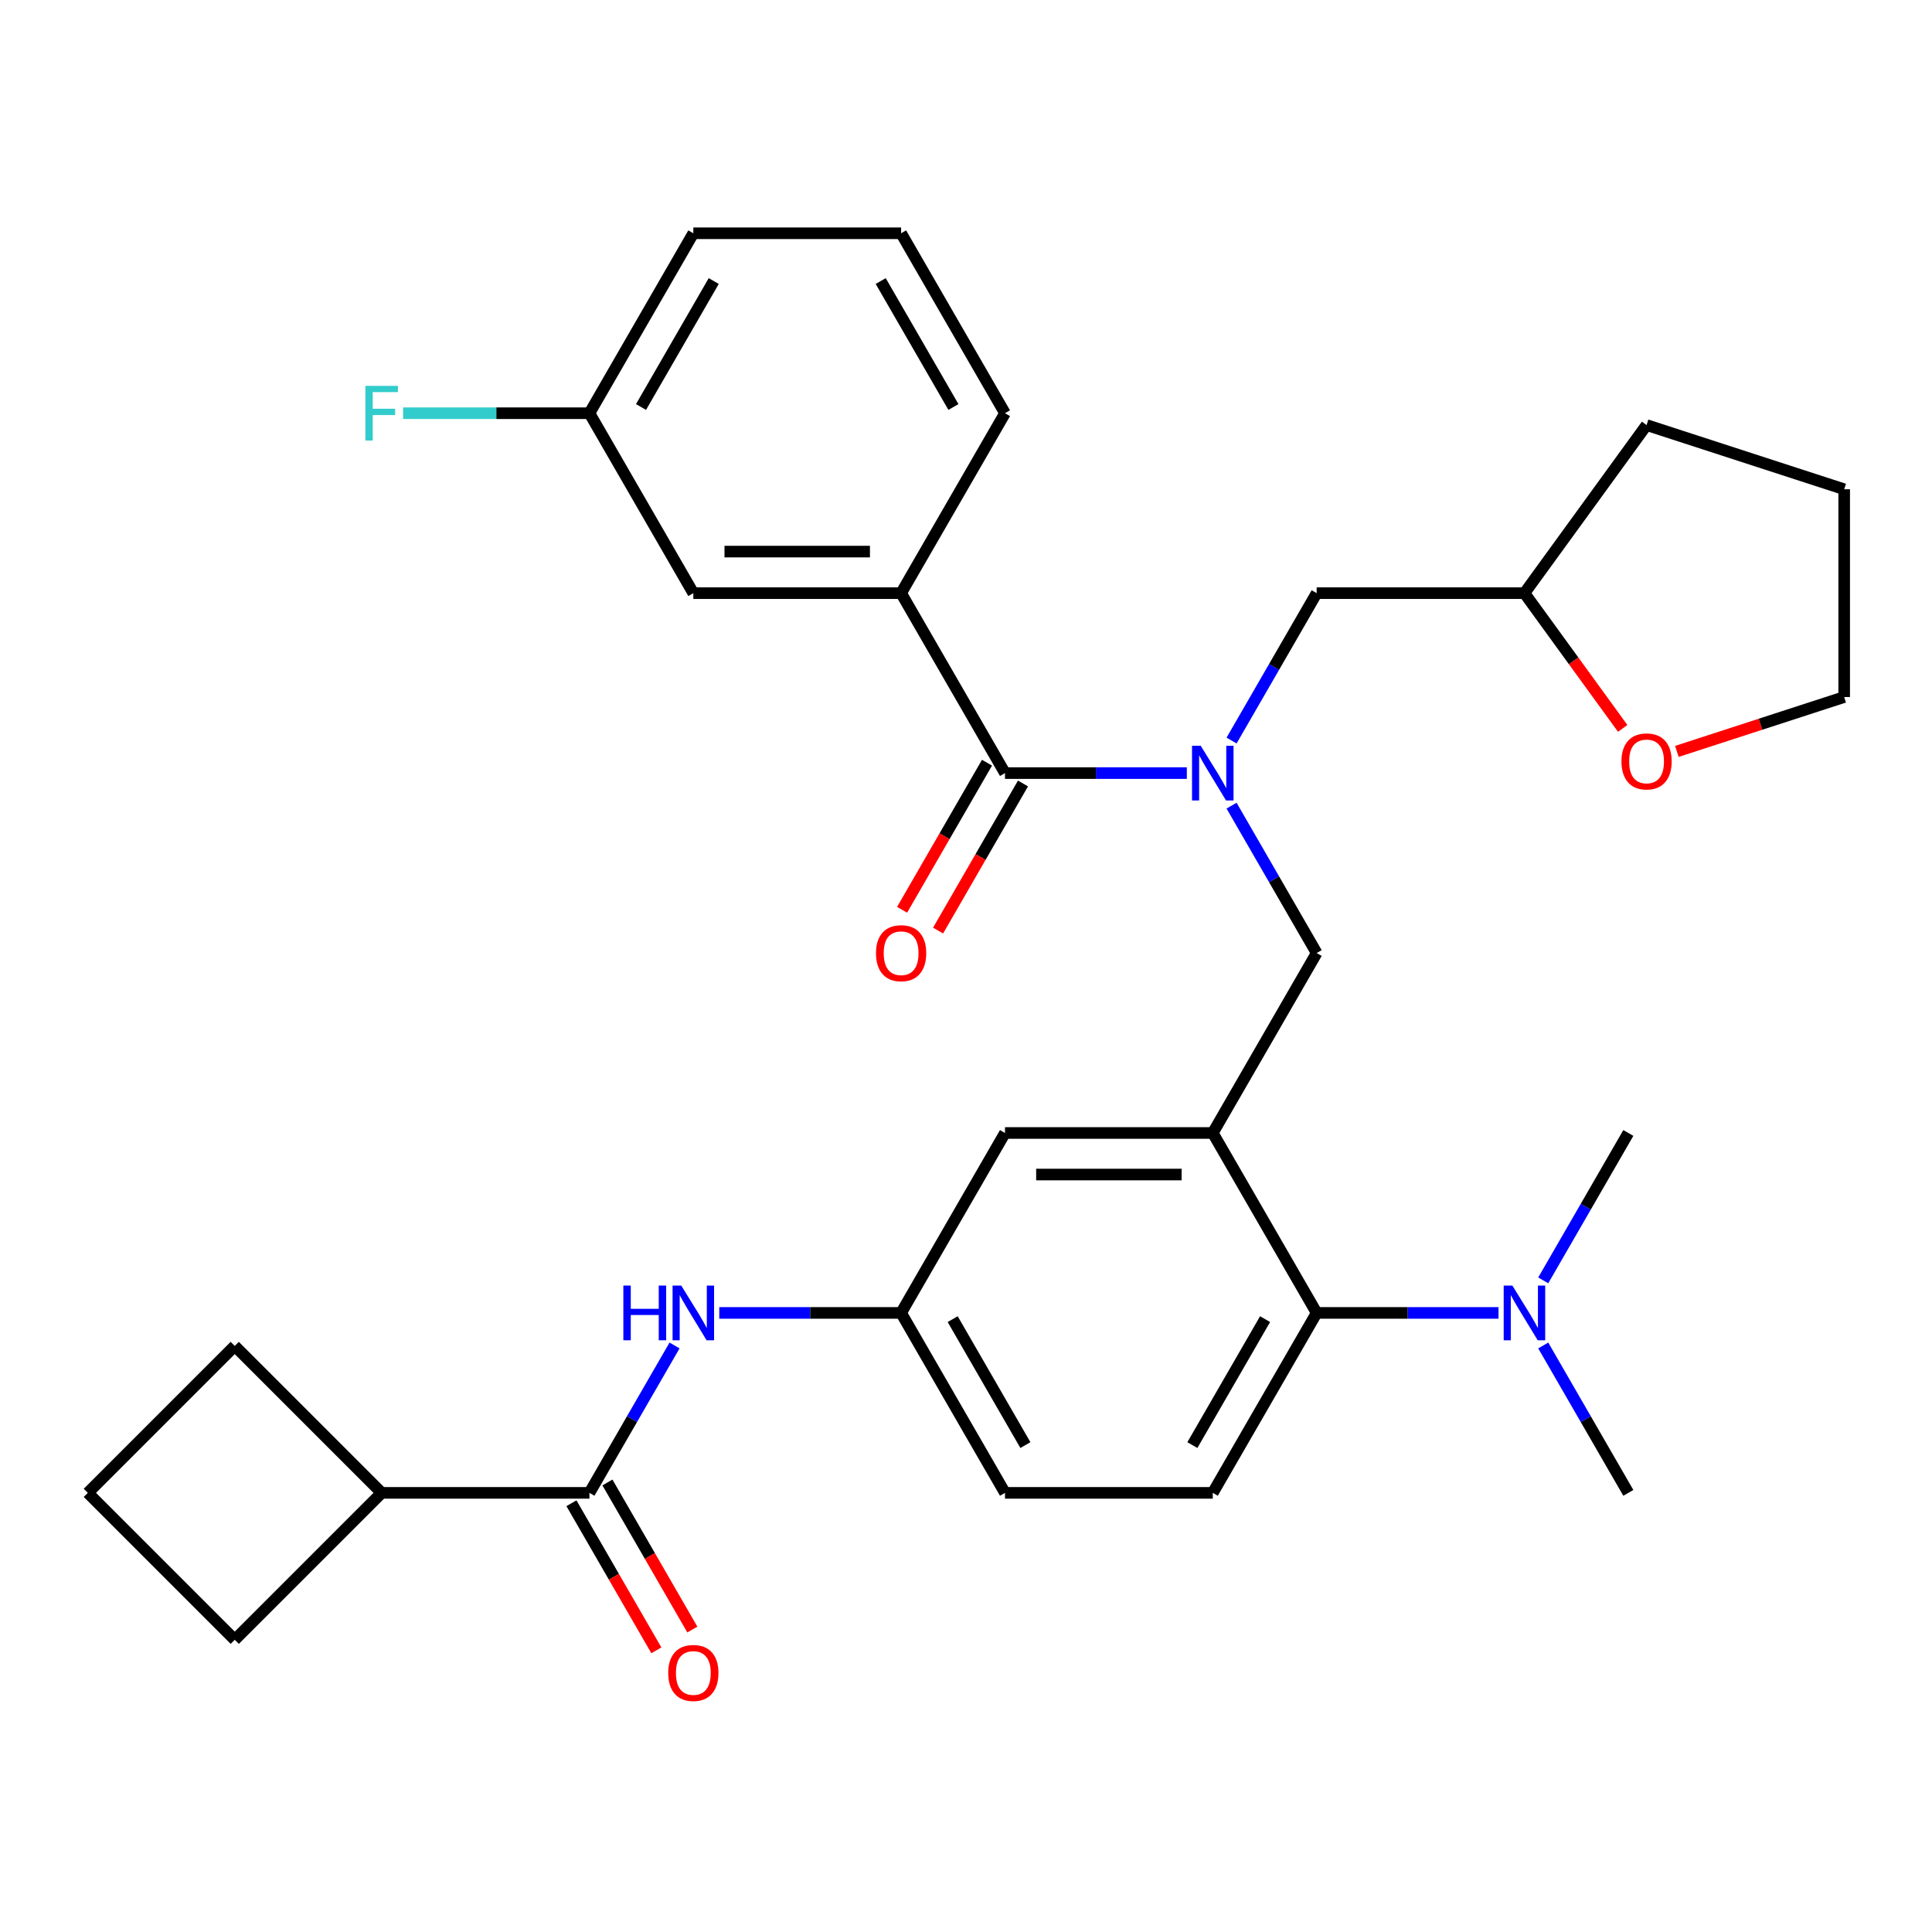 <?xml version='1.0' encoding='iso-8859-1'?>
<svg version='1.1' baseProfile='full'
              xmlns='http://www.w3.org/2000/svg'
                      xmlns:rdkit='http://www.rdkit.org/xml'
                      xmlns:xlink='http://www.w3.org/1999/xlink'
                  xml:space='preserve'
width='1000px' height='1000px' viewBox='0 0 1000 1000'>
<!-- END OF HEADER -->
<rect style='opacity:1.0;fill:#FFFFFF;stroke:none' width='1000' height='1000' x='0' y='0'> </rect>
<path class='bond-0' d='M 349.139,696.414 L 327.116,734.559' style='fill:none;fill-rule:evenodd;stroke:#0000FF;stroke-width:6px;stroke-linecap:butt;stroke-linejoin:miter;stroke-opacity:1' />
<path class='bond-0' d='M 327.116,734.559 L 305.093,772.703' style='fill:none;fill-rule:evenodd;stroke:#000000;stroke-width:6px;stroke-linecap:butt;stroke-linejoin:miter;stroke-opacity:1' />
<path class='bond-1' d='M 372.295,679.566 L 419.353,679.566' style='fill:none;fill-rule:evenodd;stroke:#0000FF;stroke-width:6px;stroke-linecap:butt;stroke-linejoin:miter;stroke-opacity:1' />
<path class='bond-1' d='M 419.353,679.566 L 466.412,679.566' style='fill:none;fill-rule:evenodd;stroke:#000000;stroke-width:6px;stroke-linecap:butt;stroke-linejoin:miter;stroke-opacity:1' />
<path class='bond-2' d='M 197.547,772.703 L 121.501,848.75' style='fill:none;fill-rule:evenodd;stroke:#000000;stroke-width:6px;stroke-linecap:butt;stroke-linejoin:miter;stroke-opacity:1' />
<path class='bond-3' d='M 197.547,772.703 L 121.501,696.657' style='fill:none;fill-rule:evenodd;stroke:#000000;stroke-width:6px;stroke-linecap:butt;stroke-linejoin:miter;stroke-opacity:1' />
<path class='bond-4' d='M 197.547,772.703 L 305.093,772.703' style='fill:none;fill-rule:evenodd;stroke:#000000;stroke-width:6px;stroke-linecap:butt;stroke-linejoin:miter;stroke-opacity:1' />
<path class='bond-5' d='M 295.779,778.08 L 317.756,816.145' style='fill:none;fill-rule:evenodd;stroke:#000000;stroke-width:6px;stroke-linecap:butt;stroke-linejoin:miter;stroke-opacity:1' />
<path class='bond-5' d='M 317.756,816.145 L 339.732,854.209' style='fill:none;fill-rule:evenodd;stroke:#FF0000;stroke-width:6px;stroke-linecap:butt;stroke-linejoin:miter;stroke-opacity:1' />
<path class='bond-5' d='M 314.407,767.326 L 336.383,805.39' style='fill:none;fill-rule:evenodd;stroke:#000000;stroke-width:6px;stroke-linecap:butt;stroke-linejoin:miter;stroke-opacity:1' />
<path class='bond-5' d='M 336.383,805.39 L 358.36,843.455' style='fill:none;fill-rule:evenodd;stroke:#FF0000;stroke-width:6px;stroke-linecap:butt;stroke-linejoin:miter;stroke-opacity:1' />
<path class='bond-6' d='M 45.455,772.703 L 121.501,696.657' style='fill:none;fill-rule:evenodd;stroke:#000000;stroke-width:6px;stroke-linecap:butt;stroke-linejoin:miter;stroke-opacity:1' />
<path class='bond-7' d='M 45.455,772.703 L 121.501,848.75' style='fill:none;fill-rule:evenodd;stroke:#000000;stroke-width:6px;stroke-linecap:butt;stroke-linejoin:miter;stroke-opacity:1' />
<path class='bond-8' d='M 466.412,307.016 L 358.866,307.016' style='fill:none;fill-rule:evenodd;stroke:#000000;stroke-width:6px;stroke-linecap:butt;stroke-linejoin:miter;stroke-opacity:1' />
<path class='bond-8' d='M 450.28,285.507 L 374.998,285.507' style='fill:none;fill-rule:evenodd;stroke:#000000;stroke-width:6px;stroke-linecap:butt;stroke-linejoin:miter;stroke-opacity:1' />
<path class='bond-9' d='M 466.412,307.016 L 520.185,213.879' style='fill:none;fill-rule:evenodd;stroke:#000000;stroke-width:6px;stroke-linecap:butt;stroke-linejoin:miter;stroke-opacity:1' />
<path class='bond-10' d='M 466.412,307.016 L 520.185,400.153' style='fill:none;fill-rule:evenodd;stroke:#000000;stroke-width:6px;stroke-linecap:butt;stroke-linejoin:miter;stroke-opacity:1' />
<path class='bond-11' d='M 637.458,417.002 L 659.481,455.147' style='fill:none;fill-rule:evenodd;stroke:#0000FF;stroke-width:6px;stroke-linecap:butt;stroke-linejoin:miter;stroke-opacity:1' />
<path class='bond-11' d='M 659.481,455.147 L 681.504,493.291' style='fill:none;fill-rule:evenodd;stroke:#000000;stroke-width:6px;stroke-linecap:butt;stroke-linejoin:miter;stroke-opacity:1' />
<path class='bond-12' d='M 614.302,400.153 L 567.243,400.153' style='fill:none;fill-rule:evenodd;stroke:#0000FF;stroke-width:6px;stroke-linecap:butt;stroke-linejoin:miter;stroke-opacity:1' />
<path class='bond-12' d='M 567.243,400.153 L 520.185,400.153' style='fill:none;fill-rule:evenodd;stroke:#000000;stroke-width:6px;stroke-linecap:butt;stroke-linejoin:miter;stroke-opacity:1' />
<path class='bond-13' d='M 637.458,383.305 L 659.481,345.16' style='fill:none;fill-rule:evenodd;stroke:#0000FF;stroke-width:6px;stroke-linecap:butt;stroke-linejoin:miter;stroke-opacity:1' />
<path class='bond-13' d='M 659.481,345.16 L 681.504,307.016' style='fill:none;fill-rule:evenodd;stroke:#000000;stroke-width:6px;stroke-linecap:butt;stroke-linejoin:miter;stroke-opacity:1' />
<path class='bond-14' d='M 510.871,394.776 L 488.895,432.841' style='fill:none;fill-rule:evenodd;stroke:#000000;stroke-width:6px;stroke-linecap:butt;stroke-linejoin:miter;stroke-opacity:1' />
<path class='bond-14' d='M 488.895,432.841 L 466.918,470.905' style='fill:none;fill-rule:evenodd;stroke:#FF0000;stroke-width:6px;stroke-linecap:butt;stroke-linejoin:miter;stroke-opacity:1' />
<path class='bond-14' d='M 529.499,405.531 L 507.522,443.595' style='fill:none;fill-rule:evenodd;stroke:#000000;stroke-width:6px;stroke-linecap:butt;stroke-linejoin:miter;stroke-opacity:1' />
<path class='bond-14' d='M 507.522,443.595 L 485.546,481.66' style='fill:none;fill-rule:evenodd;stroke:#FF0000;stroke-width:6px;stroke-linecap:butt;stroke-linejoin:miter;stroke-opacity:1' />
<path class='bond-15' d='M 358.866,307.016 L 305.093,213.879' style='fill:none;fill-rule:evenodd;stroke:#000000;stroke-width:6px;stroke-linecap:butt;stroke-linejoin:miter;stroke-opacity:1' />
<path class='bond-16' d='M 305.093,213.879 L 256.875,213.879' style='fill:none;fill-rule:evenodd;stroke:#000000;stroke-width:6px;stroke-linecap:butt;stroke-linejoin:miter;stroke-opacity:1' />
<path class='bond-16' d='M 256.875,213.879 L 208.656,213.879' style='fill:none;fill-rule:evenodd;stroke:#33CCCC;stroke-width:6px;stroke-linecap:butt;stroke-linejoin:miter;stroke-opacity:1' />
<path class='bond-17' d='M 305.093,213.879 L 358.866,120.741' style='fill:none;fill-rule:evenodd;stroke:#000000;stroke-width:6px;stroke-linecap:butt;stroke-linejoin:miter;stroke-opacity:1' />
<path class='bond-17' d='M 331.787,210.663 L 369.428,145.466' style='fill:none;fill-rule:evenodd;stroke:#000000;stroke-width:6px;stroke-linecap:butt;stroke-linejoin:miter;stroke-opacity:1' />
<path class='bond-18' d='M 839.906,377.014 L 814.478,342.015' style='fill:none;fill-rule:evenodd;stroke:#FF0000;stroke-width:6px;stroke-linecap:butt;stroke-linejoin:miter;stroke-opacity:1' />
<path class='bond-18' d='M 814.478,342.015 L 789.049,307.016' style='fill:none;fill-rule:evenodd;stroke:#000000;stroke-width:6px;stroke-linecap:butt;stroke-linejoin:miter;stroke-opacity:1' />
<path class='bond-19' d='M 867.952,388.925 L 911.249,374.857' style='fill:none;fill-rule:evenodd;stroke:#FF0000;stroke-width:6px;stroke-linecap:butt;stroke-linejoin:miter;stroke-opacity:1' />
<path class='bond-19' d='M 911.249,374.857 L 954.545,360.789' style='fill:none;fill-rule:evenodd;stroke:#000000;stroke-width:6px;stroke-linecap:butt;stroke-linejoin:miter;stroke-opacity:1' />
<path class='bond-20' d='M 681.504,493.291 L 627.731,586.428' style='fill:none;fill-rule:evenodd;stroke:#000000;stroke-width:6px;stroke-linecap:butt;stroke-linejoin:miter;stroke-opacity:1' />
<path class='bond-21' d='M 789.049,307.016 L 681.504,307.016' style='fill:none;fill-rule:evenodd;stroke:#000000;stroke-width:6px;stroke-linecap:butt;stroke-linejoin:miter;stroke-opacity:1' />
<path class='bond-22' d='M 789.049,307.016 L 852.263,220.01' style='fill:none;fill-rule:evenodd;stroke:#000000;stroke-width:6px;stroke-linecap:butt;stroke-linejoin:miter;stroke-opacity:1' />
<path class='bond-23' d='M 842.822,772.703 L 820.8,734.559' style='fill:none;fill-rule:evenodd;stroke:#000000;stroke-width:6px;stroke-linecap:butt;stroke-linejoin:miter;stroke-opacity:1' />
<path class='bond-23' d='M 820.8,734.559 L 798.777,696.414' style='fill:none;fill-rule:evenodd;stroke:#0000FF;stroke-width:6px;stroke-linecap:butt;stroke-linejoin:miter;stroke-opacity:1' />
<path class='bond-24' d='M 798.777,662.717 L 820.8,624.573' style='fill:none;fill-rule:evenodd;stroke:#0000FF;stroke-width:6px;stroke-linecap:butt;stroke-linejoin:miter;stroke-opacity:1' />
<path class='bond-24' d='M 820.8,624.573 L 842.822,586.428' style='fill:none;fill-rule:evenodd;stroke:#000000;stroke-width:6px;stroke-linecap:butt;stroke-linejoin:miter;stroke-opacity:1' />
<path class='bond-25' d='M 775.621,679.566 L 728.562,679.566' style='fill:none;fill-rule:evenodd;stroke:#0000FF;stroke-width:6px;stroke-linecap:butt;stroke-linejoin:miter;stroke-opacity:1' />
<path class='bond-25' d='M 728.562,679.566 L 681.504,679.566' style='fill:none;fill-rule:evenodd;stroke:#000000;stroke-width:6px;stroke-linecap:butt;stroke-linejoin:miter;stroke-opacity:1' />
<path class='bond-26' d='M 466.412,679.566 L 520.185,772.703' style='fill:none;fill-rule:evenodd;stroke:#000000;stroke-width:6px;stroke-linecap:butt;stroke-linejoin:miter;stroke-opacity:1' />
<path class='bond-26' d='M 493.105,682.782 L 530.746,747.978' style='fill:none;fill-rule:evenodd;stroke:#000000;stroke-width:6px;stroke-linecap:butt;stroke-linejoin:miter;stroke-opacity:1' />
<path class='bond-27' d='M 466.412,679.566 L 520.185,586.428' style='fill:none;fill-rule:evenodd;stroke:#000000;stroke-width:6px;stroke-linecap:butt;stroke-linejoin:miter;stroke-opacity:1' />
<path class='bond-28' d='M 520.185,772.703 L 627.731,772.703' style='fill:none;fill-rule:evenodd;stroke:#000000;stroke-width:6px;stroke-linecap:butt;stroke-linejoin:miter;stroke-opacity:1' />
<path class='bond-29' d='M 627.731,772.703 L 681.504,679.566' style='fill:none;fill-rule:evenodd;stroke:#000000;stroke-width:6px;stroke-linecap:butt;stroke-linejoin:miter;stroke-opacity:1' />
<path class='bond-29' d='M 617.169,747.978 L 654.81,682.782' style='fill:none;fill-rule:evenodd;stroke:#000000;stroke-width:6px;stroke-linecap:butt;stroke-linejoin:miter;stroke-opacity:1' />
<path class='bond-30' d='M 681.504,679.566 L 627.731,586.428' style='fill:none;fill-rule:evenodd;stroke:#000000;stroke-width:6px;stroke-linecap:butt;stroke-linejoin:miter;stroke-opacity:1' />
<path class='bond-31' d='M 627.731,586.428 L 520.185,586.428' style='fill:none;fill-rule:evenodd;stroke:#000000;stroke-width:6px;stroke-linecap:butt;stroke-linejoin:miter;stroke-opacity:1' />
<path class='bond-31' d='M 611.599,607.938 L 536.317,607.938' style='fill:none;fill-rule:evenodd;stroke:#000000;stroke-width:6px;stroke-linecap:butt;stroke-linejoin:miter;stroke-opacity:1' />
<path class='bond-32' d='M 954.545,360.789 L 954.545,253.243' style='fill:none;fill-rule:evenodd;stroke:#000000;stroke-width:6px;stroke-linecap:butt;stroke-linejoin:miter;stroke-opacity:1' />
<path class='bond-33' d='M 852.263,220.01 L 954.545,253.243' style='fill:none;fill-rule:evenodd;stroke:#000000;stroke-width:6px;stroke-linecap:butt;stroke-linejoin:miter;stroke-opacity:1' />
<path class='bond-34' d='M 520.185,213.879 L 466.412,120.741' style='fill:none;fill-rule:evenodd;stroke:#000000;stroke-width:6px;stroke-linecap:butt;stroke-linejoin:miter;stroke-opacity:1' />
<path class='bond-34' d='M 493.491,210.663 L 455.85,145.466' style='fill:none;fill-rule:evenodd;stroke:#000000;stroke-width:6px;stroke-linecap:butt;stroke-linejoin:miter;stroke-opacity:1' />
<path class='bond-35' d='M 466.412,120.741 L 358.866,120.741' style='fill:none;fill-rule:evenodd;stroke:#000000;stroke-width:6px;stroke-linecap:butt;stroke-linejoin:miter;stroke-opacity:1' />
<path  class='atom-0' d='M 322.646 665.406
L 326.486 665.406
L 326.486 677.446
L 340.966 677.446
L 340.966 665.406
L 344.806 665.406
L 344.806 693.726
L 340.966 693.726
L 340.966 680.646
L 326.486 680.646
L 326.486 693.726
L 322.646 693.726
L 322.646 665.406
' fill='#0000FF'/>
<path  class='atom-0' d='M 352.606 665.406
L 361.886 680.406
Q 362.806 681.886, 364.286 684.566
Q 365.766 687.246, 365.846 687.406
L 365.846 665.406
L 369.606 665.406
L 369.606 693.726
L 365.726 693.726
L 355.766 677.326
Q 354.606 675.406, 353.366 673.206
Q 352.166 671.006, 351.806 670.326
L 351.806 693.726
L 348.126 693.726
L 348.126 665.406
L 352.606 665.406
' fill='#0000FF'/>
<path  class='atom-3' d='M 345.866 865.921
Q 345.866 859.121, 349.226 855.321
Q 352.586 851.521, 358.866 851.521
Q 365.146 851.521, 368.506 855.321
Q 371.866 859.121, 371.866 865.921
Q 371.866 872.801, 368.466 876.721
Q 365.066 880.601, 358.866 880.601
Q 352.626 880.601, 349.226 876.721
Q 345.866 872.841, 345.866 865.921
M 358.866 877.401
Q 363.186 877.401, 365.506 874.521
Q 367.866 871.601, 367.866 865.921
Q 367.866 860.361, 365.506 857.561
Q 363.186 854.721, 358.866 854.721
Q 354.546 854.721, 352.186 857.521
Q 349.866 860.321, 349.866 865.921
Q 349.866 871.641, 352.186 874.521
Q 354.546 877.401, 358.866 877.401
' fill='#FF0000'/>
<path  class='atom-6' d='M 621.471 385.993
L 630.751 400.993
Q 631.671 402.473, 633.151 405.153
Q 634.631 407.833, 634.711 407.993
L 634.711 385.993
L 638.471 385.993
L 638.471 414.313
L 634.591 414.313
L 624.631 397.913
Q 623.471 395.993, 622.231 393.793
Q 621.031 391.593, 620.671 390.913
L 620.671 414.313
L 616.991 414.313
L 616.991 385.993
L 621.471 385.993
' fill='#0000FF'/>
<path  class='atom-8' d='M 453.412 493.371
Q 453.412 486.571, 456.772 482.771
Q 460.132 478.971, 466.412 478.971
Q 472.692 478.971, 476.052 482.771
Q 479.412 486.571, 479.412 493.371
Q 479.412 500.251, 476.012 504.171
Q 472.612 508.051, 466.412 508.051
Q 460.172 508.051, 456.772 504.171
Q 453.412 500.291, 453.412 493.371
M 466.412 504.851
Q 470.732 504.851, 473.052 501.971
Q 475.412 499.051, 475.412 493.371
Q 475.412 487.811, 473.052 485.011
Q 470.732 482.171, 466.412 482.171
Q 462.092 482.171, 459.732 484.971
Q 457.412 487.771, 457.412 493.371
Q 457.412 499.091, 459.732 501.971
Q 462.092 504.851, 466.412 504.851
' fill='#FF0000'/>
<path  class='atom-11' d='M 839.263 394.102
Q 839.263 387.302, 842.623 383.502
Q 845.983 379.702, 852.263 379.702
Q 858.543 379.702, 861.903 383.502
Q 865.263 387.302, 865.263 394.102
Q 865.263 400.982, 861.863 404.902
Q 858.463 408.782, 852.263 408.782
Q 846.023 408.782, 842.623 404.902
Q 839.263 401.022, 839.263 394.102
M 852.263 405.582
Q 856.583 405.582, 858.903 402.702
Q 861.263 399.782, 861.263 394.102
Q 861.263 388.542, 858.903 385.742
Q 856.583 382.902, 852.263 382.902
Q 847.943 382.902, 845.583 385.702
Q 843.263 388.502, 843.263 394.102
Q 843.263 399.822, 845.583 402.702
Q 847.943 405.582, 852.263 405.582
' fill='#FF0000'/>
<path  class='atom-15' d='M 782.789 665.406
L 792.069 680.406
Q 792.989 681.886, 794.469 684.566
Q 795.949 687.246, 796.029 687.406
L 796.029 665.406
L 799.789 665.406
L 799.789 693.726
L 795.909 693.726
L 785.949 677.326
Q 784.789 675.406, 783.549 673.206
Q 782.349 671.006, 781.989 670.326
L 781.989 693.726
L 778.309 693.726
L 778.309 665.406
L 782.789 665.406
' fill='#0000FF'/>
<path  class='atom-27' d='M 189.127 199.719
L 205.967 199.719
L 205.967 202.959
L 192.927 202.959
L 192.927 211.559
L 204.527 211.559
L 204.527 214.839
L 192.927 214.839
L 192.927 228.039
L 189.127 228.039
L 189.127 199.719
' fill='#33CCCC'/>
</svg>
